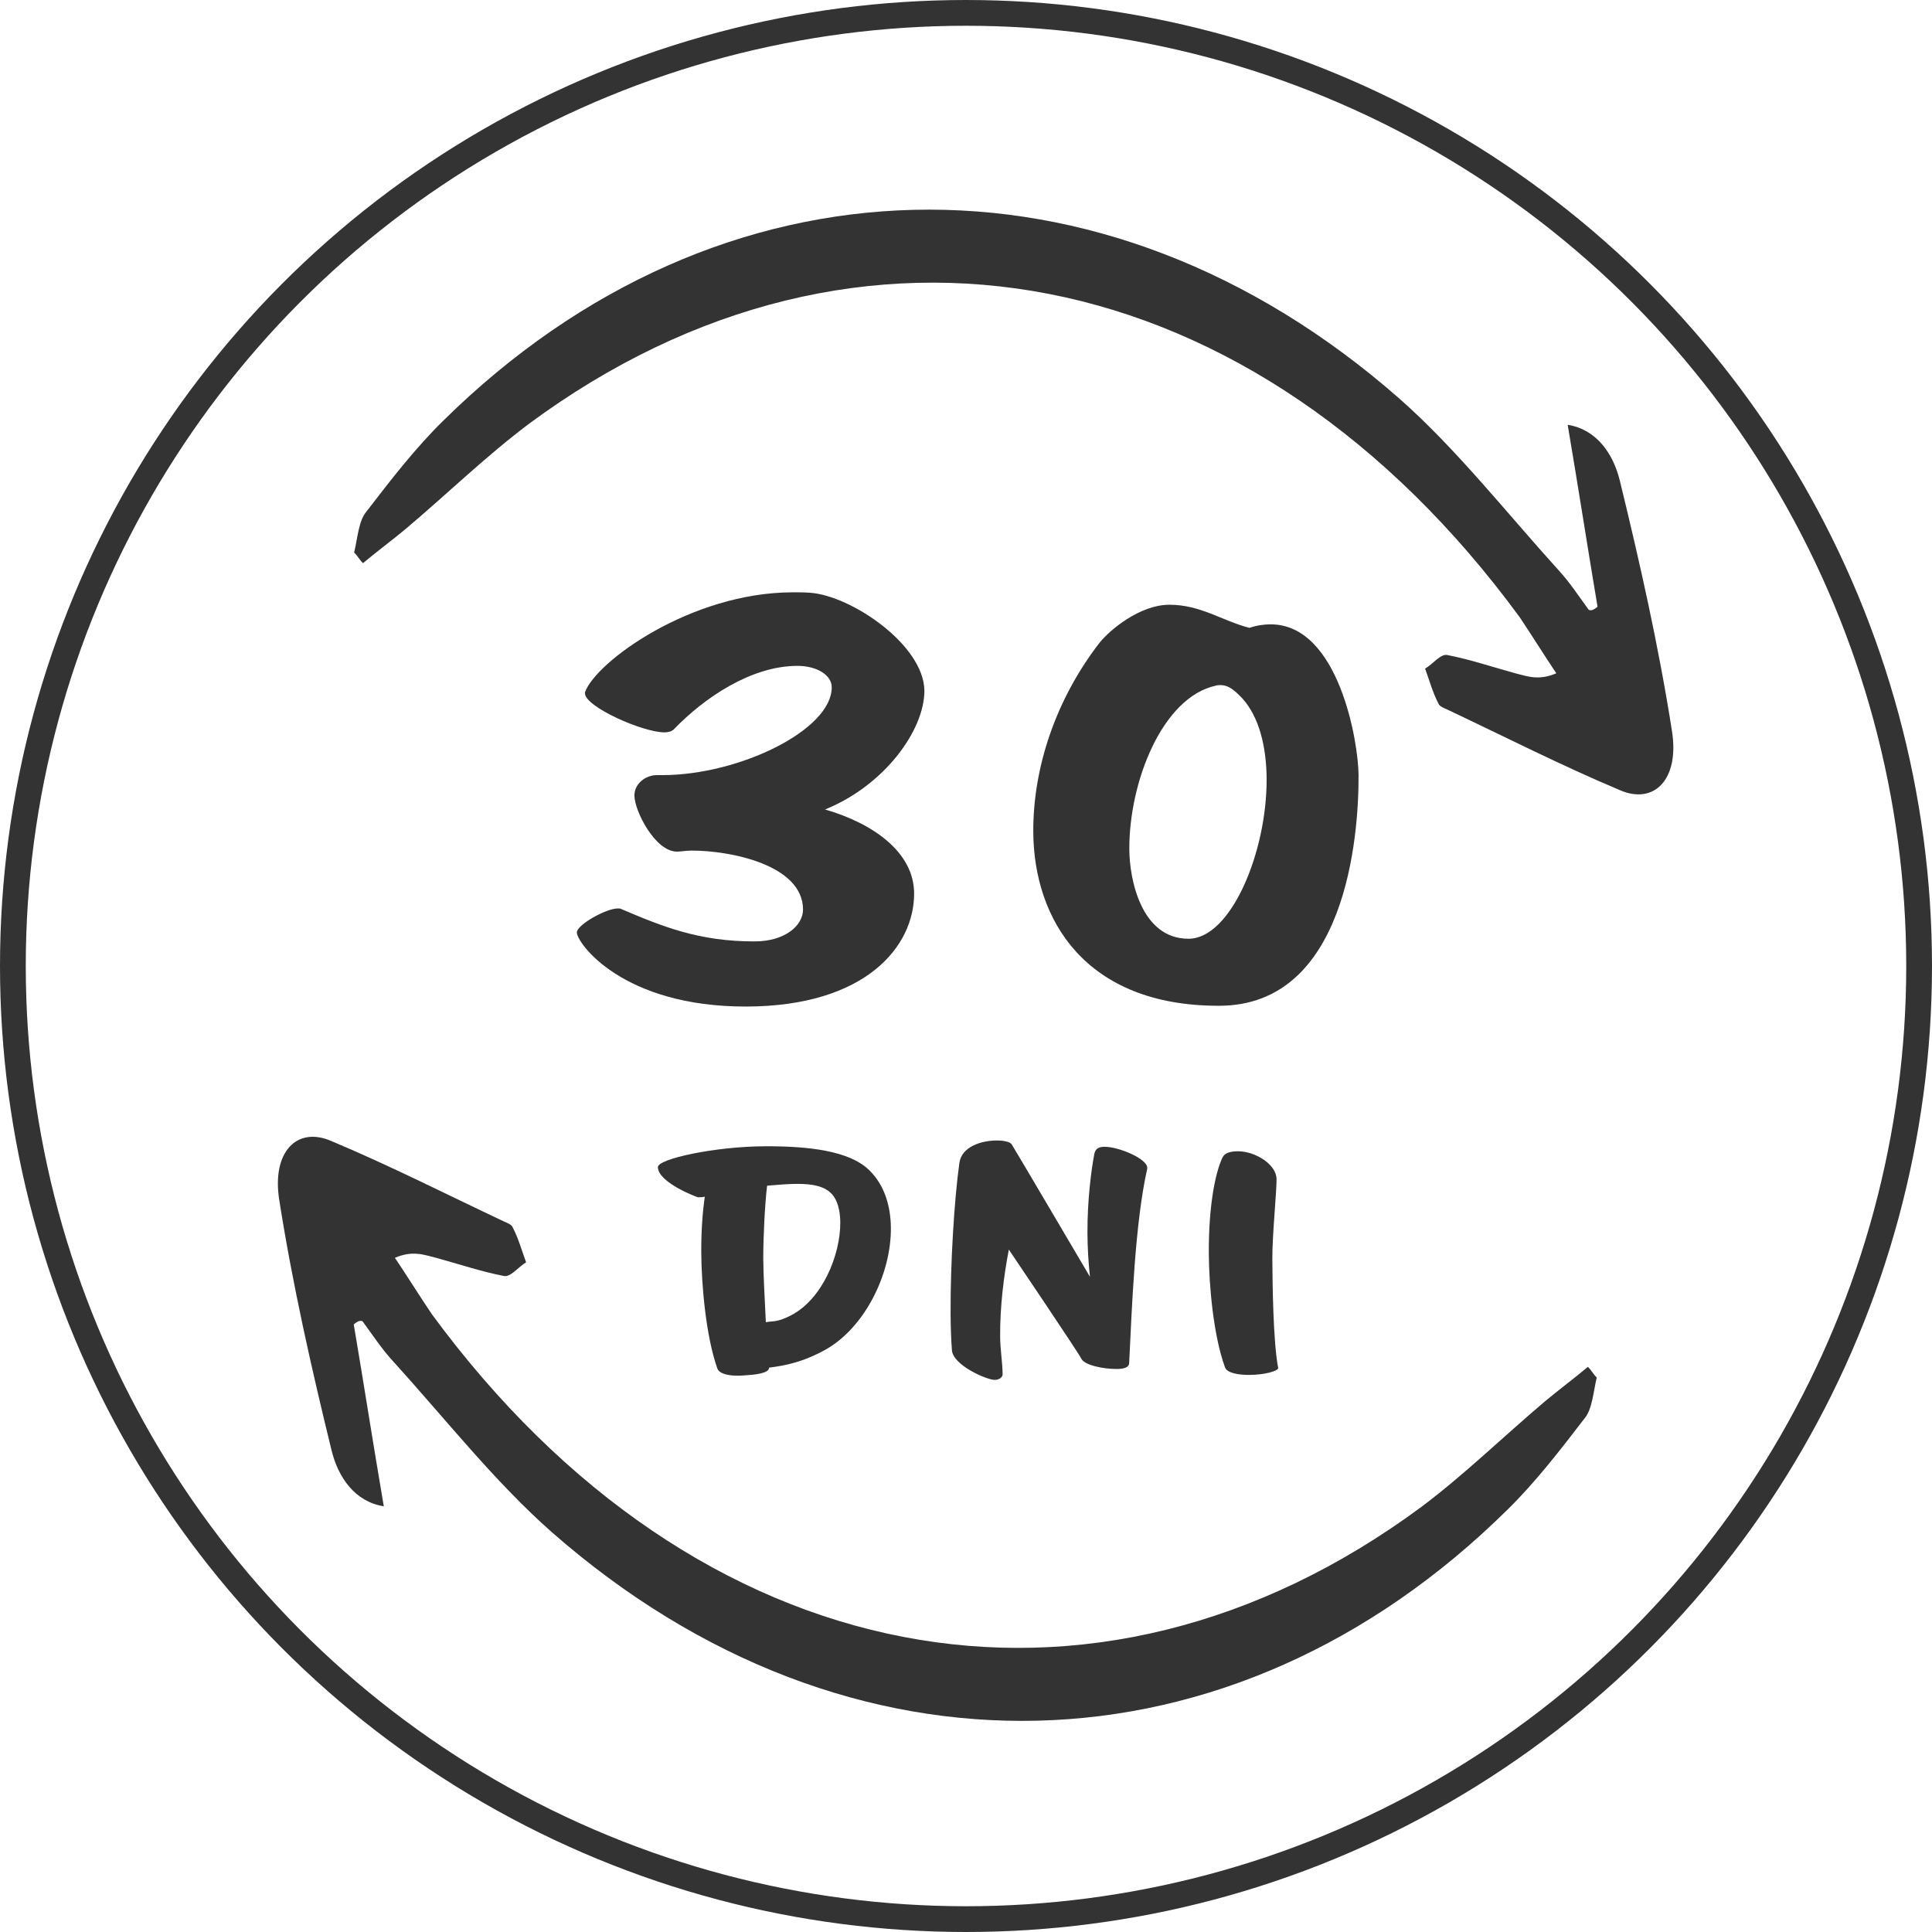 <?xml version="1.0" encoding="utf-8"?>
<svg xmlns="http://www.w3.org/2000/svg" width="75" height="75" viewBox="0 0 75 75" fill="none">
<circle cx="37.5" cy="37.5" r="37" stroke="#333333"/>
<path d="M13.733 51.416C14.122 53.71 14.467 55.945 14.899 58.474C13.777 58.297 13.129 57.356 12.87 56.298C12.093 53.121 11.36 49.886 10.842 46.593C10.54 44.71 11.532 43.71 12.87 44.298C15.115 45.24 17.316 46.357 19.56 47.416C19.69 47.475 19.862 47.534 19.905 47.651C20.121 48.063 20.251 48.533 20.423 49.004C20.121 49.181 19.819 49.592 19.56 49.533C18.654 49.357 17.791 49.063 16.927 48.828C16.453 48.71 16.021 48.533 15.33 48.828C15.805 49.533 16.28 50.298 16.755 51.004C27.027 65.003 42.435 67.944 55.21 58.474C56.85 57.239 58.361 55.768 59.958 54.415C60.519 53.945 61.08 53.533 61.641 53.062C61.77 53.18 61.857 53.357 61.986 53.474C61.857 54.004 61.814 54.709 61.512 55.062C60.562 56.298 59.612 57.533 58.533 58.592C47.83 69.179 32.94 69.591 21.416 59.474C19.215 57.533 17.273 55.062 15.244 52.827C14.812 52.357 14.467 51.827 14.079 51.298C13.992 51.239 13.863 51.298 13.733 51.416Z" fill="#333333"/>
<path d="M62.016 23.551C61.63 21.256 61.286 19.021 60.857 16.491C61.979 16.669 62.626 17.61 62.884 18.669C63.659 21.846 64.39 25.082 64.905 28.376C65.205 30.259 64.211 31.258 62.873 30.669C60.629 29.725 58.428 28.606 56.184 27.545C56.054 27.486 55.882 27.427 55.839 27.309C55.623 26.898 55.494 26.427 55.322 25.956C55.624 25.78 55.927 25.369 56.186 25.428C57.092 25.605 57.956 25.9 58.819 26.136C59.294 26.254 59.725 26.431 60.416 26.137C59.942 25.431 59.468 24.666 58.994 23.96C48.73 9.952 33.319 6.997 20.53 16.455C18.888 17.689 17.376 19.158 15.777 20.509C15.215 20.979 14.653 21.391 14.092 21.861C13.962 21.743 13.876 21.566 13.747 21.449C13.877 20.919 13.921 20.213 14.223 19.861C15.174 18.627 16.125 17.392 17.205 16.334C27.923 5.757 42.819 5.358 54.338 15.486C56.538 17.428 58.479 19.901 60.506 22.138C60.938 22.608 61.283 23.138 61.671 23.668C61.757 23.727 61.887 23.668 62.016 23.551Z" fill="#333333"/>
<path d="M33.746 45.429C34.325 45.993 34.579 46.802 34.584 47.678C34.592 49.486 33.554 51.551 32.038 52.398C31.169 52.877 30.491 53.012 29.857 53.091C29.858 53.335 29.179 53.37 29.031 53.382C28.899 53.393 28.781 53.404 28.648 53.405C28.279 53.406 27.924 53.329 27.849 53.13C27.401 51.867 27.229 49.86 27.223 48.607C27.219 47.776 27.274 47.055 27.36 46.456C27.257 46.478 27.168 46.478 27.095 46.478C27.065 46.479 25.542 45.906 25.539 45.307C25.538 44.986 27.764 44.503 29.712 44.498C31.366 44.493 32.975 44.666 33.746 45.429ZM32.304 46.365C32.022 46.044 31.535 45.956 30.944 45.958C30.59 45.959 30.192 45.993 29.779 46.028C29.693 46.727 29.626 48.057 29.63 48.878C29.632 49.41 29.681 50.364 29.73 51.328C29.995 51.272 30.143 51.349 30.688 51.071C31.925 50.446 32.625 48.715 32.62 47.462C32.617 46.996 32.512 46.597 32.304 46.365Z" fill="#333333"/>
<path d="M44.536 45.367C44.059 47.475 43.941 50.758 43.834 52.909C43.834 53.087 43.628 53.143 43.348 53.144C42.846 53.145 42.092 53.003 41.973 52.737C41.839 52.471 39.163 48.509 39.163 48.509C38.962 49.551 38.819 50.727 38.825 51.88C38.827 52.391 38.918 52.878 38.921 53.355C38.921 53.455 38.803 53.566 38.612 53.567C38.302 53.567 36.985 52.994 36.953 52.407C36.922 51.996 36.904 51.509 36.902 50.976C36.893 49.058 37.043 46.574 37.243 45.143C37.329 44.522 38.08 44.276 38.685 44.274C38.981 44.273 39.217 44.328 39.277 44.428C39.455 44.715 42.312 49.565 42.312 49.565C42.25 48.999 42.218 48.423 42.215 47.868C42.209 46.571 42.366 45.406 42.481 44.796C42.525 44.585 42.657 44.518 42.879 44.518C43.425 44.516 44.534 44.979 44.536 45.334C44.536 45.345 44.536 45.356 44.536 45.367Z" fill="#333333"/>
<path d="M49.619 53.105C49.62 53.227 49.074 53.372 48.499 53.374C48.056 53.375 47.628 53.298 47.553 53.077C47.104 51.847 46.932 49.896 46.926 48.643C46.918 46.858 47.163 45.56 47.455 44.938C47.543 44.749 47.779 44.693 48.059 44.692C48.723 44.691 49.552 45.198 49.555 45.775C49.557 46.318 49.388 47.938 49.392 48.88C49.397 49.779 49.423 52.107 49.619 53.105Z" fill="#333333"/>
<path d="M35.885 26.801C35.892 28.345 34.336 30.491 32.028 31.424C33.88 31.959 35.478 33.074 35.486 34.676C35.496 36.74 33.606 39.061 28.982 39.074C24.153 39.087 22.395 36.602 22.393 36.197C22.391 35.907 23.518 35.267 23.981 35.266C24.032 35.266 24.084 35.266 24.109 35.285C25.731 35.975 27.146 36.551 29.304 36.545C30.486 36.542 31.176 35.922 31.173 35.305C31.165 33.568 28.337 33.016 26.847 33.02C26.616 33.021 26.436 33.06 26.282 33.06C25.434 33.062 24.631 31.482 24.628 30.884C24.626 30.421 25.061 30.091 25.497 30.09C25.574 30.09 25.651 30.09 25.729 30.09C28.708 30.082 32.296 28.335 32.288 26.676C32.286 26.212 31.719 25.847 30.948 25.849C29.15 25.854 27.332 27.094 26.157 28.313C26.08 28.39 25.952 28.43 25.798 28.43C24.95 28.432 22.71 27.435 22.708 26.914C22.708 26.894 22.708 26.894 22.708 26.875C23.139 25.677 26.825 23.004 30.755 22.994C30.986 22.993 31.218 22.993 31.449 23.011C33.042 23.123 35.851 25.026 35.885 26.801Z" fill="#333333"/>
<path d="M52.739 30.094C52.751 32.487 52.243 39.031 47.336 39.044C42.122 39.058 40.128 35.686 40.112 32.29C40.1 29.8 40.986 27.154 42.671 24.969C43.08 24.447 44.257 23.479 45.387 23.476C46.594 23.472 47.419 24.088 48.5 24.374C48.782 24.277 49.064 24.238 49.321 24.237C51.967 24.23 52.733 28.801 52.739 30.094ZM48.23 27.115C47.92 26.788 47.688 26.596 47.38 26.596C47.329 26.597 47.252 26.597 47.2 26.616C45.122 27.066 43.827 30.35 43.84 32.974C43.845 34.113 44.293 36.447 46.142 36.442C47.786 36.437 49.183 33.076 49.17 30.239C49.164 28.985 48.876 27.828 48.23 27.115Z" fill="#333333"/>
</svg>